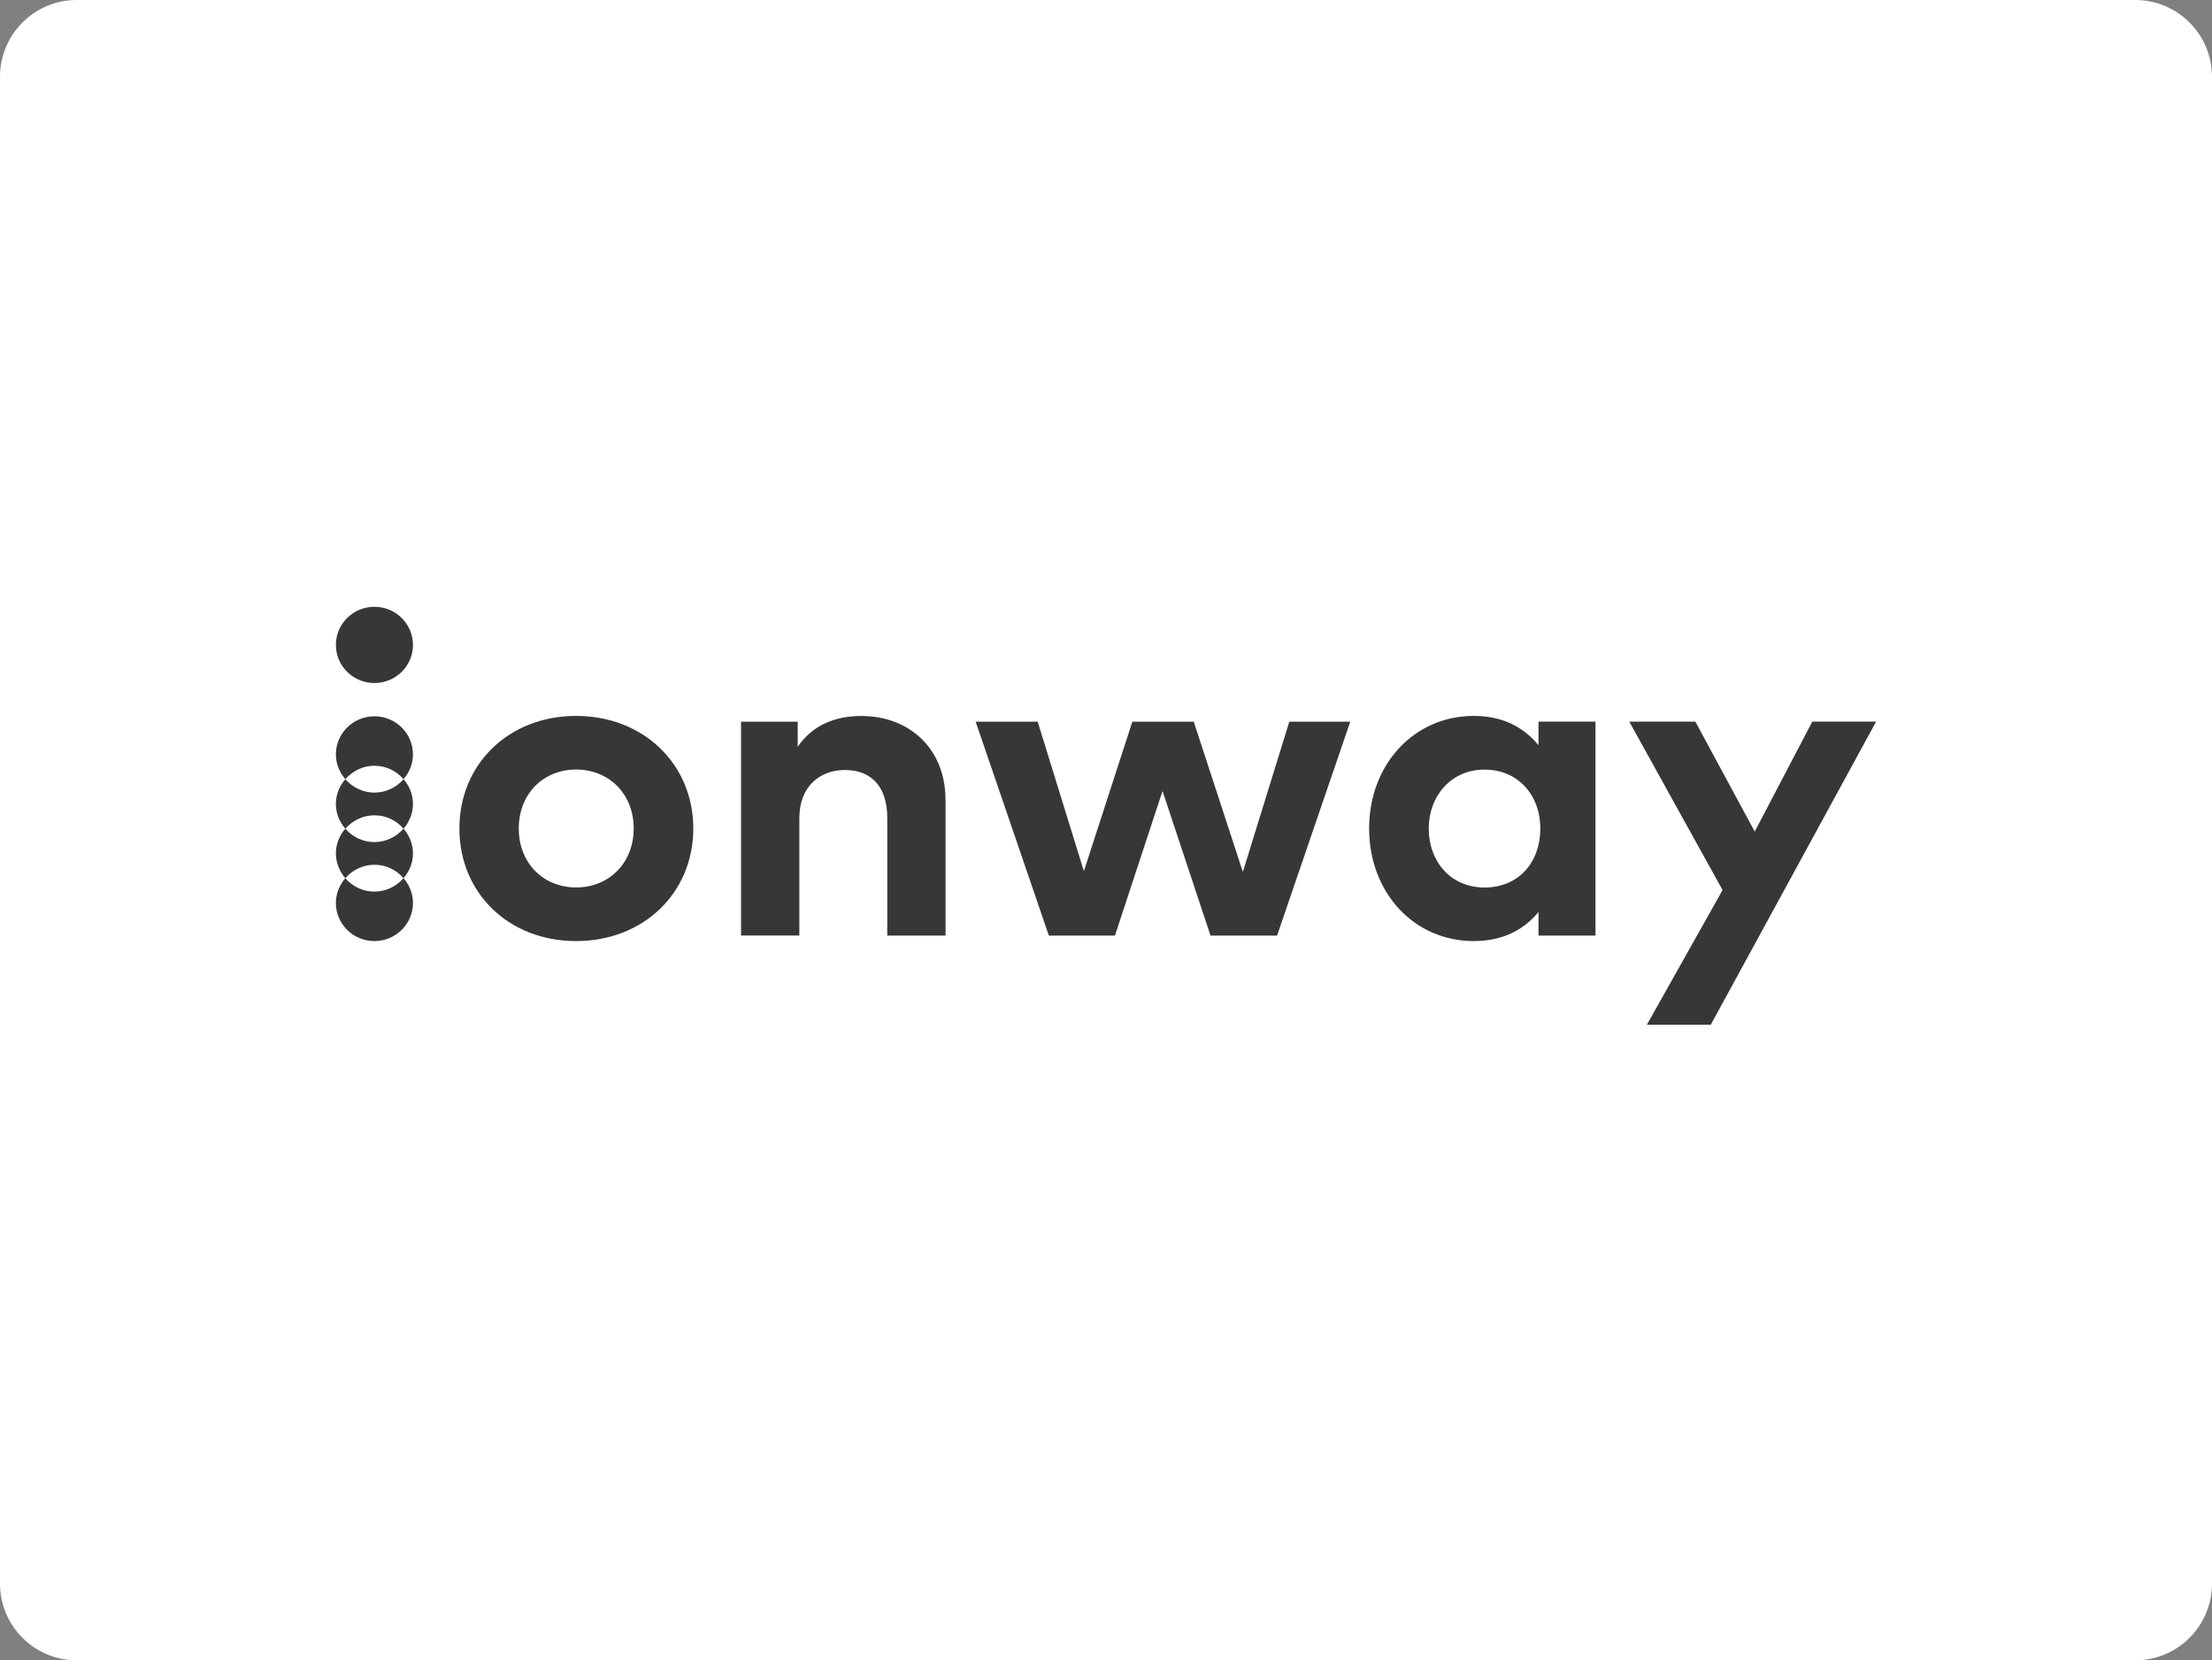 <svg width="461" height="346" viewBox="0 0 461 346" fill="none" xmlns="http://www.w3.org/2000/svg">
<rect x="0" y="0" width="461" height="346" fill="#808080" stroke="none"/>
<path d="M0 16C0 7.163 7.163 0 16 0H445C453.837 0 461 7.163 461 16V330C461 338.837 453.837 346 445 346H16C7.163 346 0 338.837 0 330V16Z" fill="white"/>
<path d="M144.49 172.652C144.49 186.079 134.116 196.112 120.067 196.112C106.016 196.112 95.74 186.097 95.74 172.652C95.74 159.21 106.068 149.191 120.067 149.191C134.066 149.191 144.49 159.21 144.49 172.652ZM108.116 172.652C108.116 179.872 113.236 184.938 120.067 184.938C126.896 184.938 132.067 179.872 132.067 172.652C132.067 165.432 126.912 160.368 120.067 160.368C113.221 160.368 108.115 165.432 108.115 172.652H108.116ZM197.061 166.59V194.972H184.914V170.449C184.914 164.018 181.662 160.463 176.117 160.463C170.913 160.463 166.588 163.824 166.588 170.53V194.957H154.441V150.397H166.247V155.637C169.449 150.894 174.393 149.206 179.5 149.206C189.727 149.206 197.044 156.25 197.044 166.588H197.059L197.061 166.59ZM259.029 181.673L268.705 150.398H281.403L266.151 194.972H252.28L242.282 164.838L232.362 194.972H218.59L203.336 150.398H216.264L225.89 181.545L235.988 150.398H248.786L259.012 181.673H259.029ZM332.51 194.972H320.64V190.052C317.713 193.638 313.34 196.114 307.144 196.114C294.72 196.114 285.338 186.048 285.338 172.654C285.338 159.258 294.737 149.191 307.144 149.191C313.323 149.191 317.665 151.668 320.64 155.301V150.382H332.51V194.972ZM297.761 172.668C297.761 179.47 302.283 184.954 309.389 184.954C316.493 184.954 321.015 179.712 321.015 172.668C321.015 165.625 316.315 160.382 309.389 160.382C302.461 160.382 297.761 165.85 297.761 172.668ZM356.528 213.545H343.226L358.999 185.485L339.552 150.38H353.324L365.698 173.296L377.7 150.38H391L356.543 213.545H356.528ZM78.034 185.806C76.881 185.806 75.741 185.556 74.694 185.073C73.646 184.589 72.716 183.884 71.968 183.006C70.765 184.408 70 186.191 70 188.17C70 192.559 73.595 196.112 78.034 196.112C82.473 196.112 86.065 192.559 86.065 188.17C86.065 186.191 85.302 184.406 84.098 183.006C82.618 184.696 80.474 185.806 78.034 185.806Z" fill="#373739"/>
<path d="M78.034 175.482C76.881 175.482 75.741 175.233 74.694 174.75C73.647 174.267 72.716 173.562 71.968 172.685C70.765 174.082 70 175.867 70 177.846C70 179.824 70.765 181.608 71.968 183.008C73.447 181.32 75.593 180.209 78.032 180.209C80.472 180.209 82.635 181.302 84.098 183.008C85.302 181.608 86.065 179.824 86.065 177.846C86.065 175.867 85.302 174.082 84.098 172.685C82.618 174.372 80.474 175.482 78.034 175.482Z" fill="#373739"/>
<path d="M84.115 162.376C82.635 164.063 80.488 165.173 78.049 165.173C76.896 165.173 75.757 164.924 74.71 164.441C73.662 163.958 72.733 163.253 71.985 162.376C70.712 163.794 70.005 165.632 70 167.537C70 169.531 70.765 171.3 71.968 172.699C73.447 171.012 75.593 169.902 78.032 169.902C80.472 169.902 82.635 170.995 84.098 172.699C85.302 171.3 86.065 169.515 86.065 167.537C86.065 165.56 85.302 163.775 84.098 162.376H84.115ZM78.034 159.578C80.472 159.578 82.635 160.672 84.098 162.376C85.302 160.978 86.065 159.191 86.065 157.214C86.065 152.825 82.471 149.272 78.032 149.272C73.595 149.272 70 152.825 70 157.214C70 159.191 70.765 160.978 71.968 162.376C73.447 160.688 75.595 159.578 78.034 159.578ZM78.034 142.34C82.469 142.34 86.065 138.783 86.065 134.397C86.065 130.01 82.469 126.453 78.034 126.453C73.597 126.453 70 130.01 70 134.396C70 138.783 73.595 142.34 78.034 142.34Z" fill="#373739"/>
</svg>
